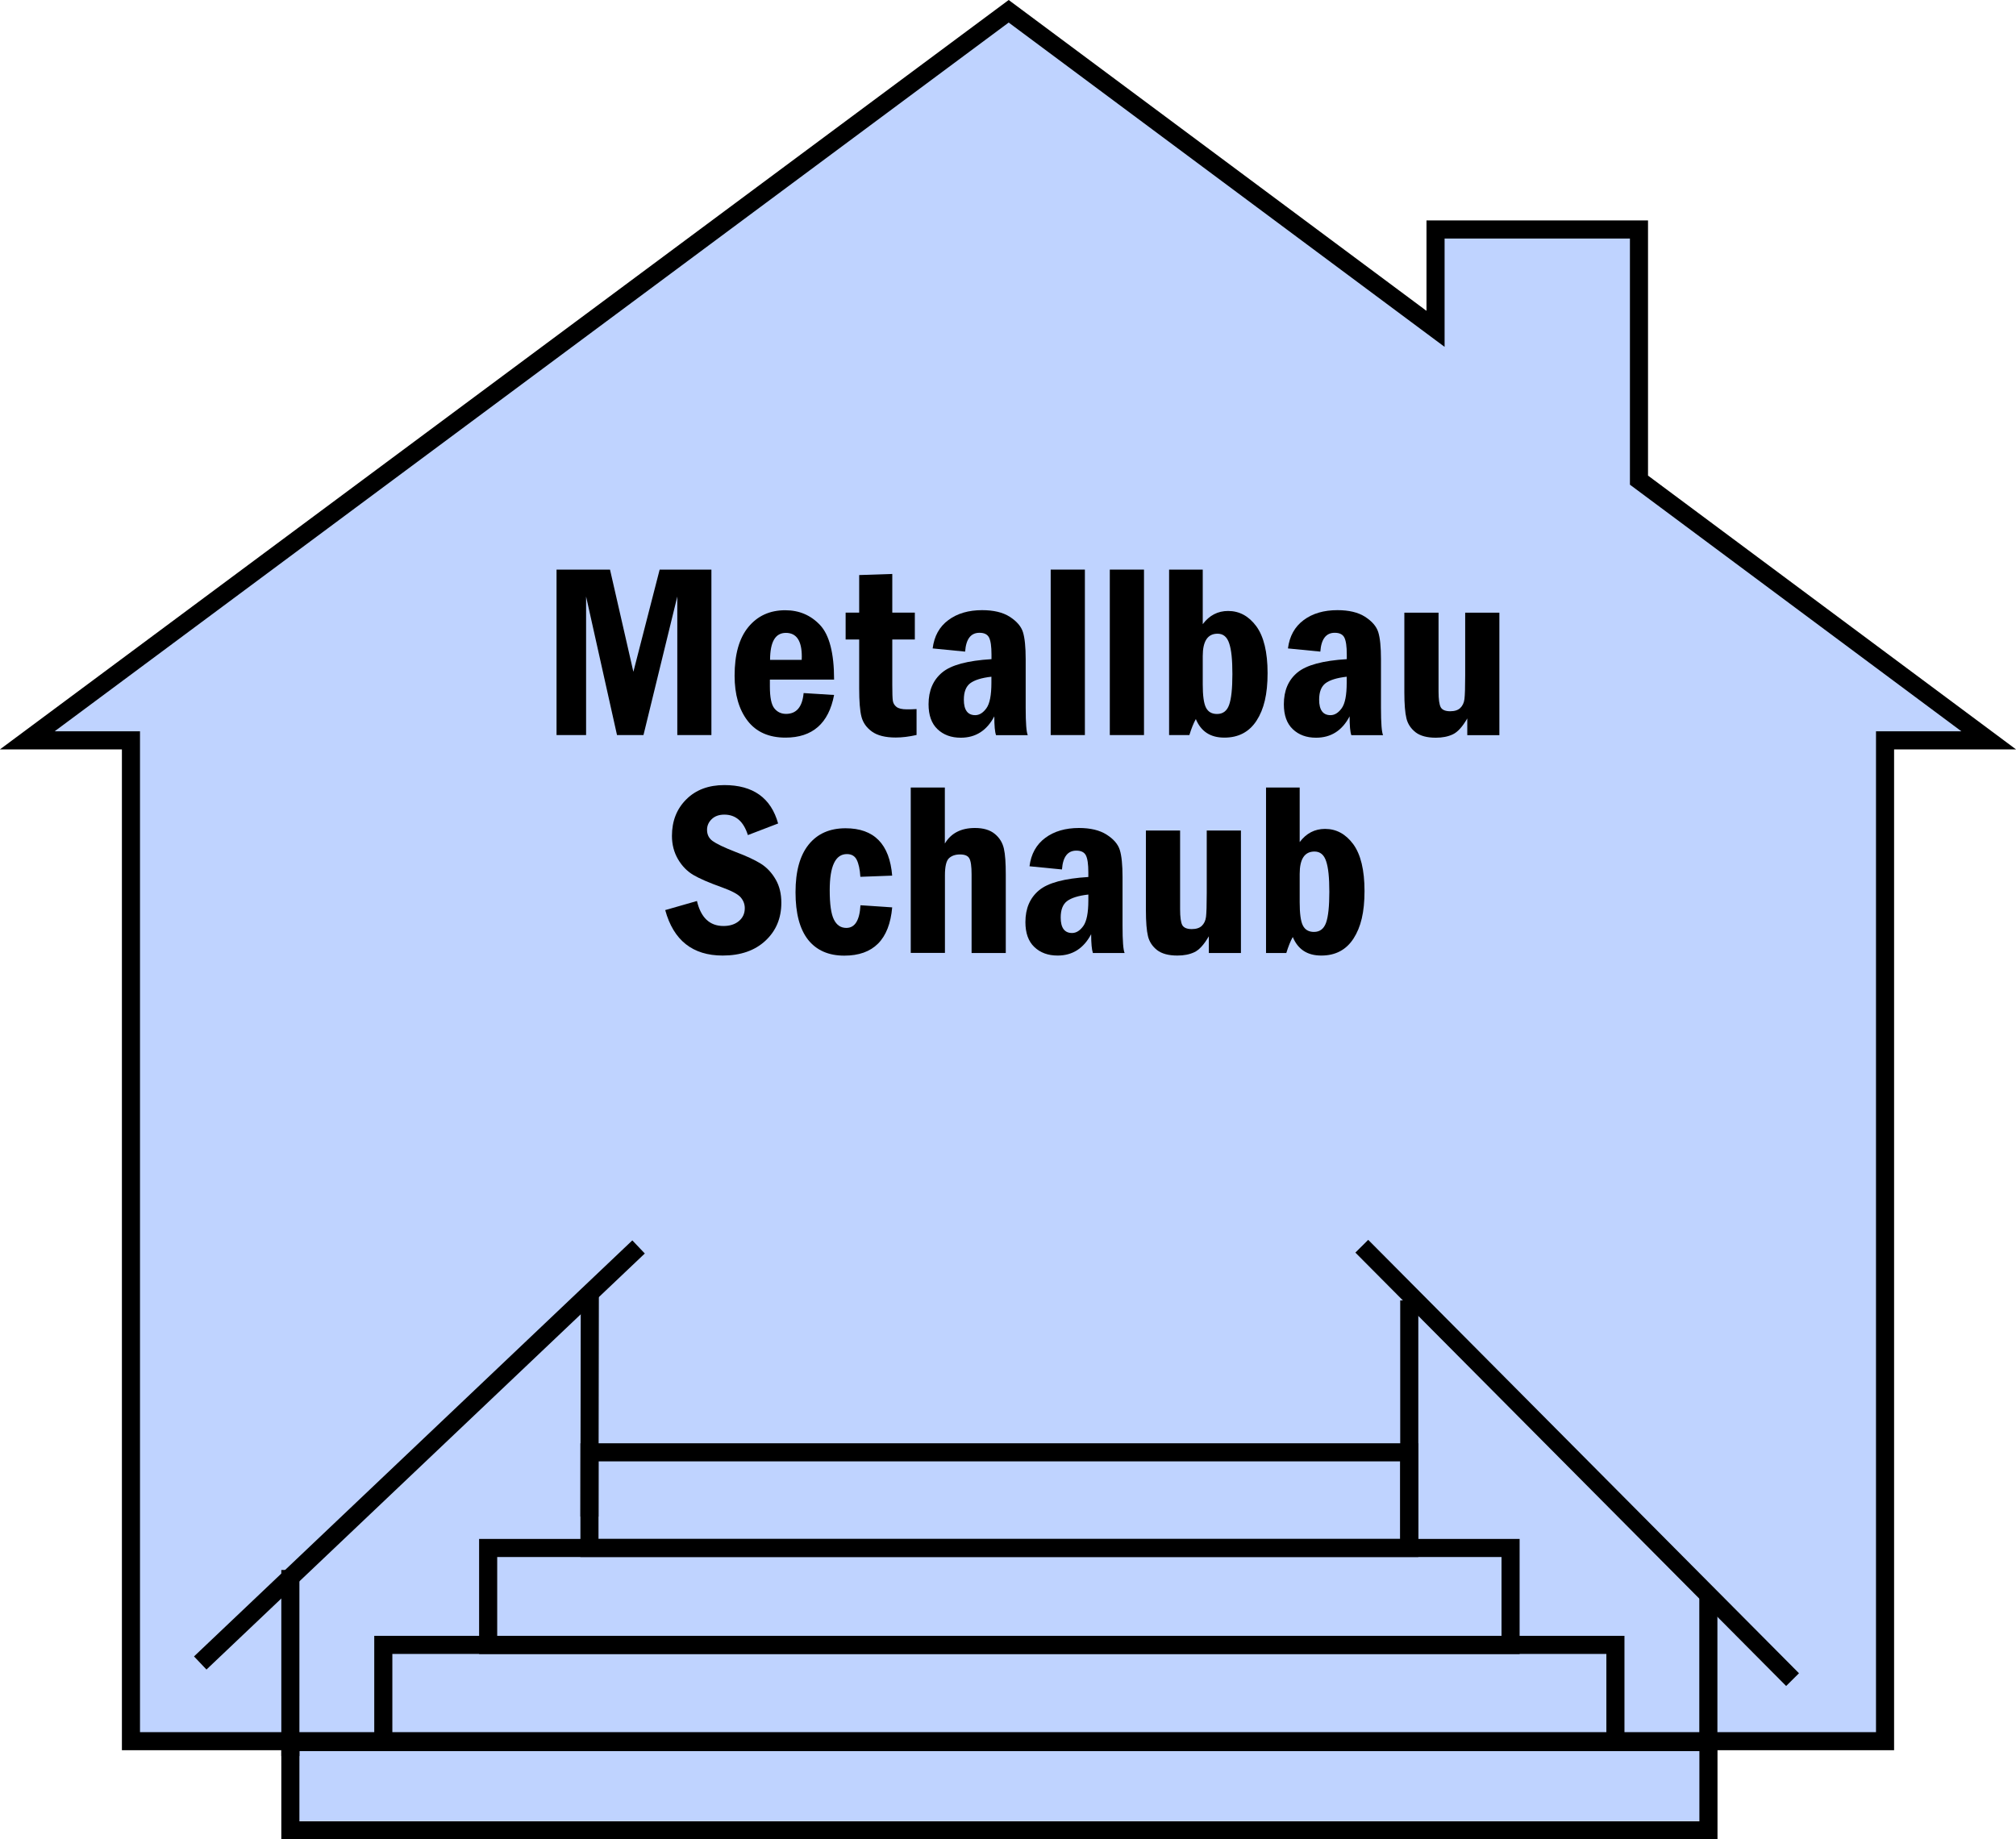 <?xml version="1.0" encoding="UTF-8"?>
<svg id="Ebene_2" data-name="Ebene 2" xmlns="http://www.w3.org/2000/svg" viewBox="0 0 221.69 202.31">
  <defs>
    <style>
      .cls-1 {
        fill: none;
      }

      .cls-1, .cls-2 {
        stroke: #000;
        stroke-miterlimit: 10;
        stroke-width: 1.99px;
      }

      .cls-2, .cls-3 {
        fill: #bfd3ff;
      }
    </style>
  </defs>
  <g id="Ebene_1-2" data-name="Ebene 1">
    <g>
      <rect class="cls-3" x="31.93" y="191.61" width="155.61" height="8.69"/>
      <polygon class="cls-2" points="180.23 52.81 180.23 25.24 157.86 25.24 157.86 36.17 110.92 1.24 3 81.43 14.4 81.43 14.4 191.51 207.29 191.51 207.29 81.43 218.69 81.43 180.23 52.81"/>
      <g>
        <g>
          <rect class="cls-1" x="64.82" y="159.74" width="90.15" height="10.52"/>
          <rect class="cls-1" x="53.68" y="170.26" width="112.43" height="10.67"/>
          <rect class="cls-1" x="42.15" y="180.92" width="135.49" height="10.67"/>
          <rect class="cls-1" x="31.93" y="191.61" width="155.94" height="9.71"/>
        </g>
        <line class="cls-1" x1="154.97" y1="143.03" x2="154.97" y2="169.37"/>
        <line class="cls-1" x1="64.86" y1="142.17" x2="64.82" y2="166.81"/>
        <line class="cls-1" x1="31.93" y1="172.68" x2="31.93" y2="193.15"/>
        <line class="cls-1" x1="187.86" y1="175.48" x2="187.86" y2="191.32"/>
        <line class="cls-1" x1="70.22" y1="137.15" x2="22.02" y2="182.91"/>
        <line class="cls-1" x1="149.75" y1="137.07" x2="197.12" y2="184.74"/>
      </g>
      <g>
        <path d="m61.21,62.65h5.87l2.57,11.24,2.89-11.24h5.69v18.2h-3.75v-15.24l-3.72,15.24h-2.91l-3.4-15.24v15.24h-3.25v-18.2Z"/>
        <path d="m91.71,74.75h-7.05v.74c0,1.21.16,2.01.49,2.42.33.41.76.61,1.29.61,1.14,0,1.79-.76,1.93-2.29l3.35.21c-.59,3.13-2.38,4.69-5.34,4.69-1.83,0-3.22-.62-4.17-1.85-.95-1.24-1.43-2.89-1.43-4.96,0-2.34.5-4.12,1.51-5.35,1.01-1.23,2.36-1.85,4.06-1.85,1.53,0,2.8.54,3.83,1.63,1.02,1.09,1.54,3.09,1.54,5.99Zm-3.55-2.17c0-.16.01-.28.01-.37,0-1.73-.58-2.6-1.75-2.6s-1.73.99-1.74,2.97h3.48Z"/>
        <path d="m94.47,63.25l3.65-.12v4.25h2.48v2.96h-2.48v4.95c0,.92.02,1.51.06,1.78.04.27.17.5.4.68.23.18.61.27,1.14.27.28,0,.64,0,1.07-.03v2.85c-.84.19-1.6.28-2.29.28-1.14,0-2.01-.22-2.61-.65-.6-.43-.99-.98-1.16-1.64s-.25-1.7-.25-3.13v-5.36h-1.49v-2.96h1.49v-4.13Z"/>
        <path d="m106.12,71.67l-3.56-.35c.17-1.35.74-2.39,1.73-3.12.98-.73,2.22-1.09,3.71-1.09,1.26,0,2.28.24,3.04.73s1.25,1.05,1.45,1.69c.2.64.3,1.63.3,2.97v5.37c0,1.67.08,2.67.23,2.99h-3.49c-.13-.36-.19-1.05-.19-2.07-.83,1.57-2.05,2.35-3.69,2.35-1.05,0-1.9-.31-2.56-.94s-.98-1.54-.98-2.74c0-1.5.5-2.66,1.49-3.49s2.8-1.31,5.43-1.47v-.51c0-.9-.09-1.52-.27-1.87-.18-.35-.53-.52-1.05-.52-.96,0-1.48.69-1.58,2.07Zm2.91,2.76c-1.09.12-1.87.37-2.34.72-.47.36-.7.96-.7,1.81,0,1.13.42,1.7,1.25,1.7.45,0,.86-.25,1.23-.76s.55-1.45.55-2.81v-.66Z"/>
        <path d="m115.54,62.65h3.76v18.2h-3.76v-18.2Z"/>
        <path d="m122.04,62.65h3.76v18.2h-3.76v-18.2Z"/>
        <path d="m128.57,62.65h3.69v6c.73-.97,1.66-1.45,2.79-1.45,1.24,0,2.27.56,3.1,1.68.82,1.12,1.24,2.84,1.24,5.16s-.4,3.97-1.21,5.22-1.99,1.87-3.54,1.87-2.57-.68-3.14-2.04c-.26.46-.49,1.05-.71,1.76h-2.23v-18.2Zm3.69,12.61c0,1.23.11,2.09.35,2.56.23.47.64.71,1.22.71.65,0,1.09-.33,1.33-1,.24-.67.36-1.8.36-3.39s-.11-2.66-.35-3.37c-.23-.71-.65-1.07-1.28-1.07-1.09,0-1.63.82-1.63,2.46v3.1Z"/>
        <path d="m145.19,71.67l-3.56-.35c.17-1.35.75-2.39,1.73-3.12s2.22-1.09,3.71-1.09c1.26,0,2.28.24,3.04.73s1.25,1.05,1.45,1.69c.2.64.3,1.63.3,2.97v5.37c0,1.67.08,2.67.23,2.99h-3.49c-.13-.36-.19-1.05-.19-2.07-.82,1.57-2.05,2.35-3.69,2.35-1.05,0-1.9-.31-2.56-.94s-.98-1.54-.98-2.74c0-1.5.49-2.66,1.49-3.49.99-.82,2.8-1.31,5.43-1.47v-.51c0-.9-.09-1.52-.27-1.87-.18-.35-.53-.52-1.06-.52-.95,0-1.48.69-1.58,2.07Zm2.91,2.76c-1.09.12-1.87.37-2.34.72-.47.36-.7.96-.7,1.81,0,1.13.42,1.7,1.25,1.7.45,0,.86-.25,1.23-.76s.55-1.45.55-2.81v-.66Z"/>
        <path d="m154.43,67.39h3.76v8.65c0,.87.08,1.45.24,1.75.16.29.51.44,1.04.44.49,0,.86-.12,1.11-.36.25-.24.41-.57.46-.99.05-.42.08-1.29.08-2.61v-6.88h3.76v13.47h-3.53v-1.84c-.53.92-1.06,1.5-1.59,1.75-.53.25-1.15.37-1.87.37-.97,0-1.71-.2-2.23-.6-.51-.4-.85-.91-1-1.52s-.23-1.57-.23-2.87v-8.76Z"/>
      </g>
      <g>
        <path d="m85.55,90.58l-3.31,1.27c-.47-1.5-1.33-2.25-2.59-2.25-.59,0-1.05.17-1.39.5-.34.33-.51.72-.51,1.17,0,.52.2.93.61,1.23s1.25.71,2.54,1.21c1.17.44,2.1.87,2.77,1.29s1.21,1.01,1.63,1.74.62,1.58.62,2.55c0,1.7-.58,3.09-1.75,4.18-1.17,1.09-2.74,1.63-4.7,1.63-3.3,0-5.41-1.67-6.32-5l3.49-1c.43,1.83,1.4,2.75,2.92,2.75.69,0,1.26-.18,1.69-.54.43-.36.65-.83.65-1.42,0-.44-.15-.84-.45-1.19-.3-.35-1-.72-2.08-1.11-1.4-.5-2.44-.95-3.12-1.35-.68-.4-1.25-.98-1.69-1.73s-.67-1.61-.67-2.57c0-1.64.53-2.98,1.58-4.02,1.05-1.05,2.45-1.57,4.18-1.57,3.16,0,5.14,1.41,5.92,4.24Z"/>
        <path d="m98.1,96.31l-3.49.13c-.05-.83-.19-1.45-.4-1.87-.21-.42-.57-.63-1.08-.63-1.26,0-1.89,1.32-1.89,3.97,0,1.54.15,2.61.46,3.23s.76.92,1.37.92c.94,0,1.46-.83,1.55-2.49l3.49.23c-.31,3.54-2.07,5.31-5.27,5.31-1.73,0-3.06-.59-3.98-1.75-.92-1.17-1.38-2.91-1.38-5.22s.48-4.04,1.44-5.24,2.32-1.8,4.06-1.8c3.14,0,4.85,1.74,5.13,5.23Z"/>
        <path d="m100.14,86.62h3.76v6.16c.68-1.14,1.78-1.71,3.31-1.71.92,0,1.64.21,2.17.64.53.43.86.97,1.01,1.62s.21,1.6.21,2.85v8.64h-3.76v-8.65c0-.88-.08-1.47-.25-1.76-.16-.29-.5-.43-1.02-.43s-.91.14-1.21.41c-.3.28-.45.9-.45,1.88v8.54h-3.76v-18.2Z"/>
        <path d="m116.77,95.63l-3.56-.35c.17-1.35.75-2.39,1.73-3.12s2.22-1.09,3.71-1.09c1.26,0,2.27.24,3.04.73s1.25,1.05,1.45,1.69c.2.64.3,1.63.3,2.97v5.37c0,1.67.08,2.67.23,2.99h-3.49c-.12-.36-.19-1.05-.19-2.07-.83,1.57-2.06,2.35-3.69,2.35-1.05,0-1.9-.31-2.56-.94-.66-.63-.98-1.54-.98-2.74,0-1.5.5-2.66,1.49-3.49s2.8-1.31,5.43-1.47v-.51c0-.9-.09-1.52-.27-1.87-.18-.35-.53-.52-1.05-.52-.96,0-1.48.69-1.58,2.07Zm2.91,2.76c-1.09.12-1.87.37-2.34.72-.47.36-.7.96-.7,1.81,0,1.13.42,1.7,1.25,1.7.45,0,.86-.25,1.23-.76.37-.51.56-1.45.56-2.81v-.66Z"/>
        <path d="m126.01,91.35h3.76v8.65c0,.87.08,1.45.24,1.75.16.29.51.44,1.04.44.49,0,.86-.12,1.11-.36.25-.24.41-.57.46-.99.05-.42.08-1.29.08-2.61v-6.88h3.76v13.47h-3.53v-1.84c-.53.92-1.06,1.5-1.59,1.75-.53.25-1.15.37-1.87.37-.97,0-1.71-.2-2.23-.6-.51-.4-.85-.91-1-1.52s-.23-1.57-.23-2.87v-8.76Z"/>
        <path d="m139.23,86.62h3.69v6c.73-.97,1.66-1.45,2.79-1.45,1.24,0,2.27.56,3.1,1.68.82,1.12,1.24,2.84,1.24,5.16s-.4,3.97-1.21,5.22c-.81,1.25-1.99,1.87-3.54,1.87s-2.57-.68-3.14-2.04c-.26.46-.49,1.05-.71,1.76h-2.23v-18.2Zm3.69,12.61c0,1.23.11,2.09.35,2.56.23.47.64.71,1.22.71.65,0,1.09-.34,1.33-1.01s.36-1.8.36-3.39-.11-2.66-.35-3.37c-.23-.71-.65-1.07-1.28-1.07-1.09,0-1.63.82-1.63,2.46v3.1Z"/>
      </g>
    </g>
  </g>
</svg>